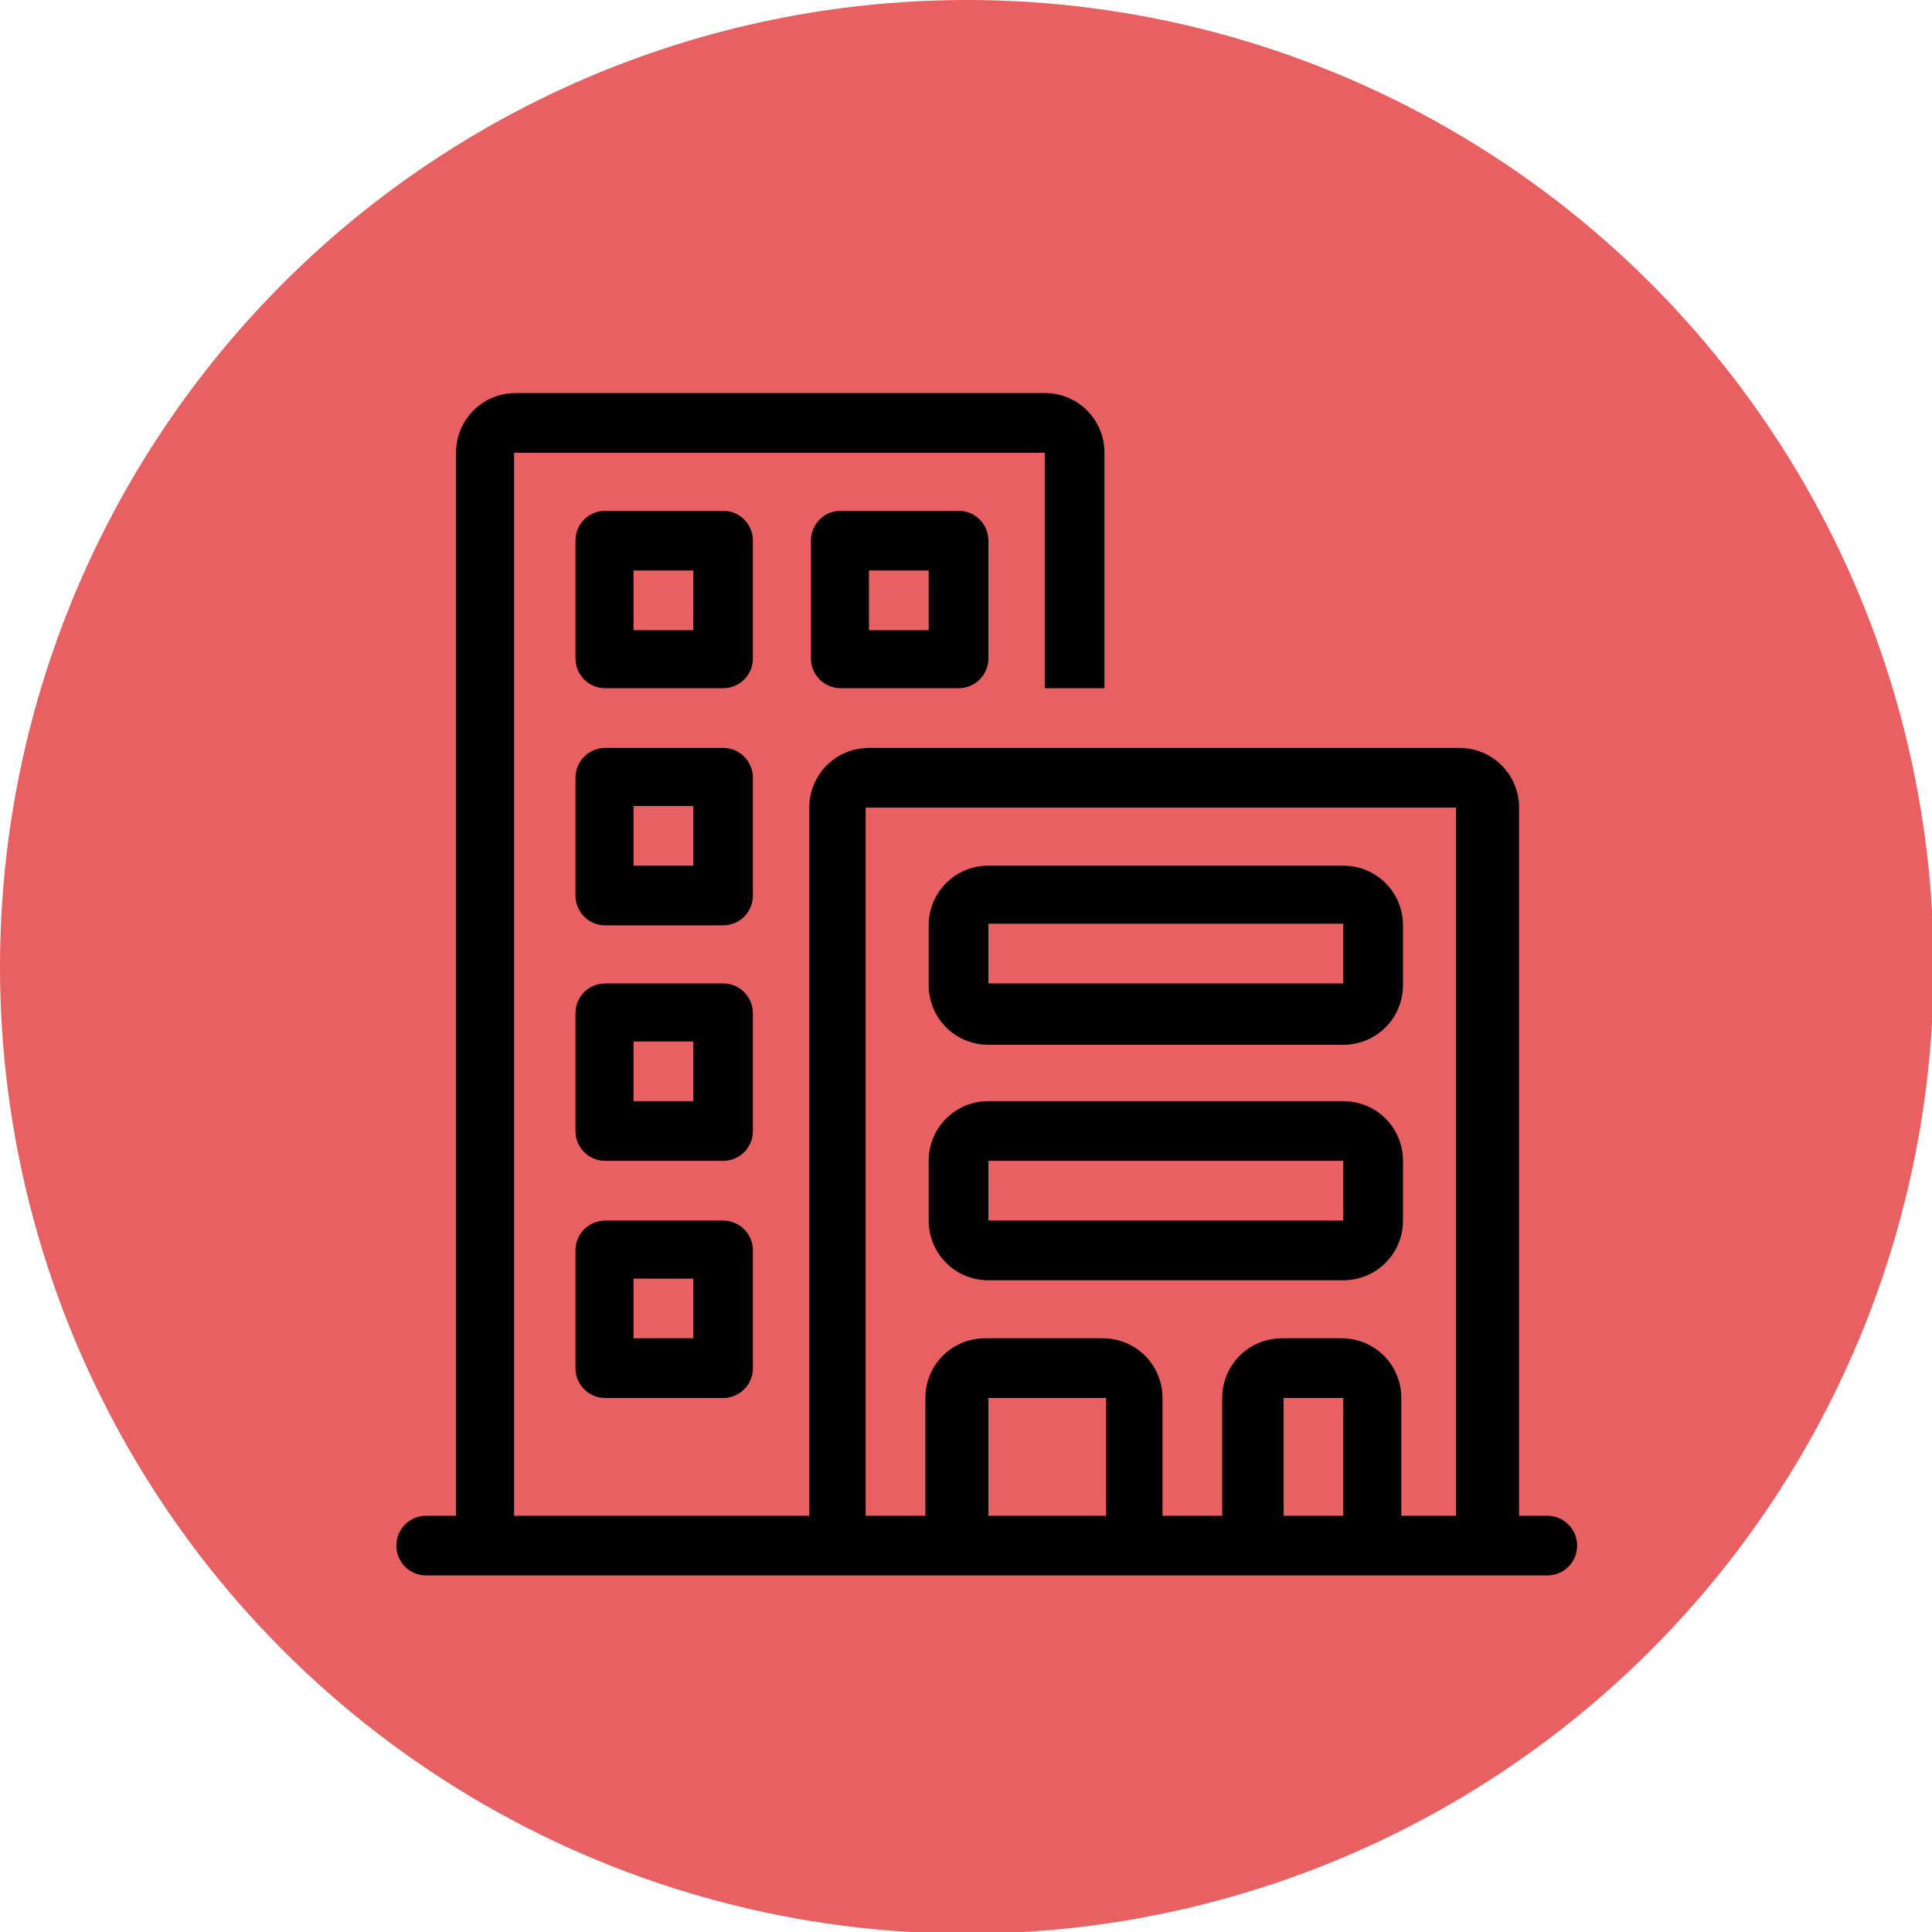 <?xml version="1.0" encoding="UTF-8"?>
<svg id="Capa_1" xmlns="http://www.w3.org/2000/svg" version="1.1" viewBox="0 0 116.5 116.5">
  <!-- Generator: Adobe Illustrator 29.1.0, SVG Export Plug-In . SVG Version: 2.1.0 Build 142)  -->
  <defs>
    <style>
      .st0 {
        fill: #e86061;
      }
    </style>
  </defs>
  <circle class="st0" cx="58.3" cy="58.3" r="58.3"/>
  <g>
    <path d="M81,66.4h-21.4c-2,0-3.6,1.6-3.6,3.6v3.6c0,2,1.6,3.6,3.6,3.6h21.4c2,0,3.6-1.6,3.6-3.6v-3.6c0-2-1.6-3.6-3.6-3.6ZM81,73.6h-21.4v-3.6h21.4v3.6Z"/>
    <path d="M81,52.2h-21.4c-2,0-3.6,1.6-3.6,3.6v3.6c0,2,1.6,3.6,3.6,3.6h21.4c2,0,3.6-1.6,3.6-3.6v-3.6c0-2-1.6-3.6-3.6-3.6ZM81,59.3h-21.4v-3.6h21.4v3.6Z"/>
    <path d="M43.6,30.8h-7.1c-1,0-1.8.8-1.8,1.8v7.1c0,1,.8,1.8,1.8,1.8h7.1c1,0,1.8-.8,1.8-1.8v-7.1c0-1-.8-1.8-1.8-1.8ZM41.8,38h-3.6v-3.6h3.6v3.6Z"/>
    <path d="M57.8,30.8h-7.1c-1,0-1.8.8-1.8,1.8v7.1c0,1,.8,1.8,1.8,1.8h7.1c1,0,1.8-.8,1.8-1.8v-7.1c0-1-.8-1.8-1.8-1.8ZM56,38h-3.6v-3.6h3.6v3.6Z"/>
    <path d="M43.6,45.1h-7.1c-1,0-1.8.8-1.8,1.8v7.1c0,1,.8,1.8,1.8,1.8h7.1c1,0,1.8-.8,1.8-1.8v-7.1c0-1-.8-1.8-1.8-1.8ZM41.8,52.2h-3.6v-3.6h3.6v3.6Z"/>
    <path d="M43.6,59.3h-7.1c-1,0-1.8.8-1.8,1.8v7.1c0,1,.8,1.8,1.8,1.8h7.1c1,0,1.8-.8,1.8-1.8v-7.1c0-1-.8-1.8-1.8-1.8ZM41.8,66.4h-3.6v-3.6h3.6v3.6Z"/>
    <path d="M43.6,73.6h-7.1c-1,0-1.8.8-1.8,1.8v7.1c0,1,.8,1.8,1.8,1.8h7.1c1,0,1.8-.8,1.8-1.8v-7.1c0-1-.8-1.8-1.8-1.8ZM41.8,80.7h-3.6v-3.6h3.6v3.6Z"/>
    <path d="M93.4,91.4h-1.8v-42.7c0-2-1.6-3.6-3.6-3.6h-35.6c-2,0-3.6,1.6-3.6,3.6v42.7h-17.8V27.3h32v14.2h3.6v-14.2c0-2-1.6-3.6-3.6-3.6H31.1c-2,0-3.6,1.6-3.6,3.6v64.1h-1.8c-1,0-1.8.8-1.8,1.8s.8,1.8,1.8,1.8h67.6c1,0,1.8-.8,1.8-1.8,0-1-.8-1.8-1.8-1.8ZM66.7,91.4h-7.1v-7.1h7.1v7.1ZM81,91.4h-3.6v-7.1h3.6v7.1ZM88.1,91.4h-3.6v-7.1c0-2-1.6-3.6-3.6-3.6h-3.6c-2,0-3.6,1.6-3.6,3.6v7.1h-3.6v-7.1c0-2-1.6-3.6-3.6-3.6h-7.1c-2,0-3.6,1.6-3.6,3.6v7.1h-3.6v-42.7h35.6v42.7Z"/>
  </g>
</svg>